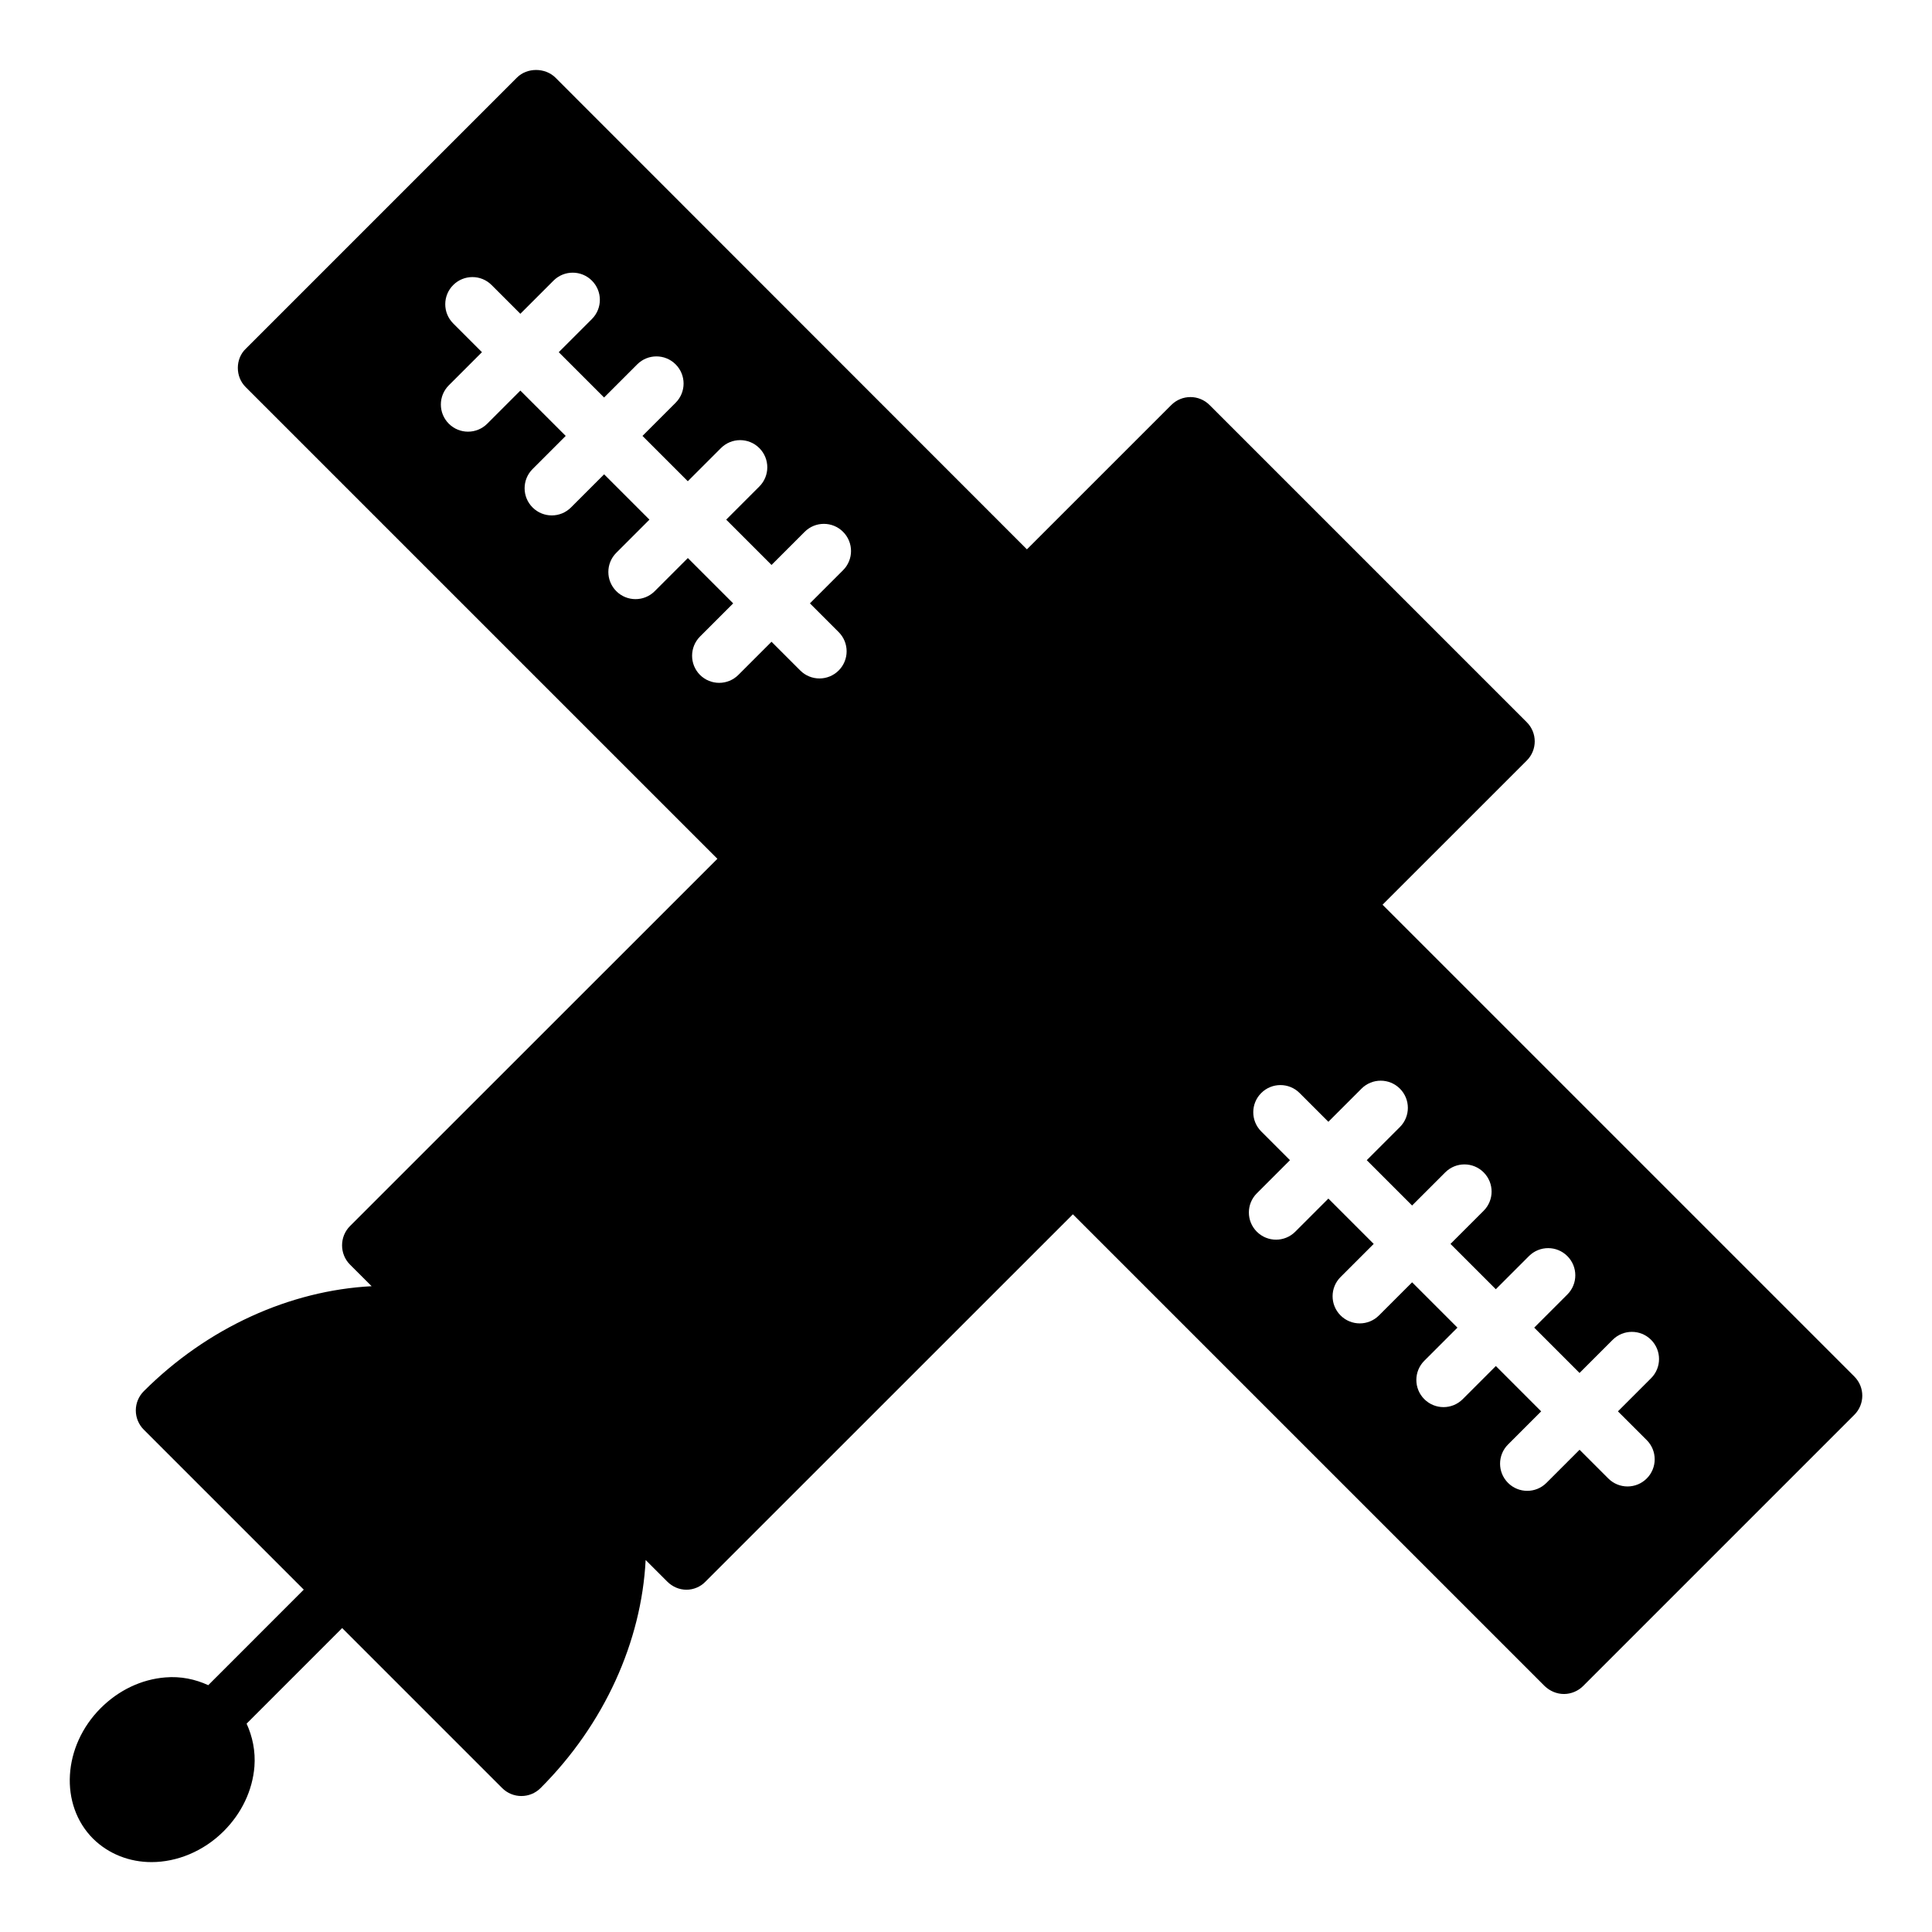 <?xml version="1.0" encoding="UTF-8"?>
<!-- Uploaded to: SVG Repo, www.svgrepo.com, Generator: SVG Repo Mixer Tools -->
<svg fill="#000000" width="800px" height="800px" version="1.1" viewBox="144 144 512 512" xmlns="http://www.w3.org/2000/svg">
 <path d="m635.41 508.78-125.02-125.02 38.223-38.211c2.809-2.809 2.809-7.34 0-10.148l-84.062-84.066c-2.809-2.809-7.34-2.809-10.148 0l-38.258 38.246-124.98-125.04c-2.734-2.664-7.484-2.664-10.148 0l-71.902 71.902c-1.367 1.297-2.086 3.168-2.086 5.039 0 1.945 0.719 3.742 2.086 5.109l125 125-97.355 97.324c-2.809 2.809-2.809 7.414 0 10.219l5.727 5.723c-21.602 1.125-43.488 10.941-60.387 27.832-1.348 1.348-2.109 3.176-2.109 5.09 0 1.91 0.758 3.738 2.109 5.09l42.402 42.402-25.312 25.316c-3.453-1.586-7.316-2.402-11.367-2.055-6.332 0.504-12.379 3.383-17.129 8.133-10.078 10.078-11.012 25.621-2.016 34.621 4.176 4.102 9.715 6.191 15.473 6.191 6.695 0 13.746-2.809 19.145-8.203 4.75-4.75 7.629-10.797 8.133-17.129 0.305-4.051-0.5-7.91-2.074-11.363l25.324-25.328 42.402 42.402c1.406 1.406 3.246 2.109 5.09 2.109 1.84 0 3.684-0.703 5.09-2.109 16.918-16.918 26.738-38.82 27.844-60.441l5.723 5.719c1.367 1.367 3.168 2.16 5.109 2.16 1.871 0 3.742-0.793 5.039-2.16l97.355-97.332 125.04 125.04c1.367 1.297 3.168 2.086 5.109 2.086 1.871 0 3.742-0.793 5.039-2.086l71.902-71.902c2.809-2.805 2.809-7.34 0-10.145zm-305.89-196.1 8.781-8.781-12.012-12.012-8.781 8.781c-1.406 1.406-3.246 2.109-5.09 2.109-1.84 0-3.684-0.703-5.09-2.109-2.812-2.812-2.812-7.367 0-10.176l8.781-8.781-12.012-12.012-8.781 8.781c-1.406 1.406-3.246 2.109-5.09 2.109-1.84 0-3.684-0.703-5.09-2.109-2.812-2.809-2.812-7.367 0-10.176l8.781-8.781-12.016-12.016-8.781 8.781c-1.406 1.406-3.246 2.109-5.09 2.109-1.84 0-3.684-0.703-5.09-2.109-2.812-2.812-2.812-7.371 0-10.176l8.781-8.781-7.617-7.617c-2.812-2.812-2.812-7.367 0-10.176 2.812-2.812 7.367-2.812 10.176 0l7.617 7.617 8.785-8.785c2.812-2.812 7.367-2.812 10.176 0 2.812 2.812 2.812 7.371 0 10.176l-8.785 8.785 12.012 12.012 8.785-8.785c2.812-2.812 7.367-2.812 10.176 0 2.812 2.809 2.812 7.367 0 10.176l-8.785 8.785 12.012 12.012 8.781-8.781c2.812-2.812 7.367-2.812 10.176 0 2.812 2.812 2.812 7.367 0 10.176l-8.781 8.781 12.012 12.012 8.781-8.781c2.812-2.812 7.367-2.812 10.176 0 2.812 2.812 2.812 7.367 0 10.176l-8.781 8.781 7.617 7.617c2.812 2.812 2.812 7.367 0 10.176-1.406 1.406-3.246 2.109-5.09 2.109-1.84 0-3.684-0.703-5.09-2.109l-7.617-7.617-8.781 8.781c-1.406 1.406-3.246 2.109-5.09 2.109-1.84 0-3.684-0.703-5.09-2.109-2.789-2.805-2.789-7.359 0.023-10.172zm250.88 212.96c2.812 2.812 2.812 7.367 0 10.176-1.406 1.406-3.246 2.109-5.09 2.109-1.84 0-3.684-0.703-5.09-2.109l-7.617-7.617-8.781 8.781c-1.406 1.406-3.246 2.109-5.09 2.109-1.84 0-3.684-0.703-5.09-2.109-2.812-2.812-2.812-7.367 0-10.176l8.781-8.781-12.008-12.012-8.781 8.781c-1.406 1.406-3.246 2.109-5.09 2.109-1.84 0-3.684-0.703-5.09-2.109-2.812-2.812-2.812-7.367 0-10.176l8.781-8.781-12.012-12.012-8.785 8.781c-1.406 1.406-3.246 2.109-5.09 2.109-1.84 0-3.684-0.703-5.09-2.109-2.812-2.812-2.812-7.367 0-10.176l8.785-8.781-12.012-12.012-8.781 8.781c-1.406 1.406-3.246 2.109-5.09 2.109-1.84 0-3.684-0.703-5.09-2.109-2.812-2.812-2.812-7.367 0-10.176l8.781-8.781-7.617-7.617c-2.812-2.812-2.812-7.367 0-10.176 2.812-2.812 7.367-2.812 10.176 0l7.617 7.617 8.781-8.781c2.812-2.812 7.367-2.812 10.176 0 2.812 2.812 2.812 7.367 0 10.176l-8.781 8.781 12.012 12.012 8.785-8.781c2.812-2.812 7.367-2.812 10.176 0 2.812 2.812 2.812 7.367 0 10.176l-8.785 8.781 12.012 12.012 8.781-8.781c2.812-2.812 7.367-2.812 10.176 0 2.812 2.812 2.812 7.367 0 10.176l-8.781 8.781 12.012 12.012 8.781-8.781c2.812-2.812 7.367-2.812 10.176 0 2.812 2.812 2.812 7.367 0 10.176l-8.781 8.781z"/>
</svg>